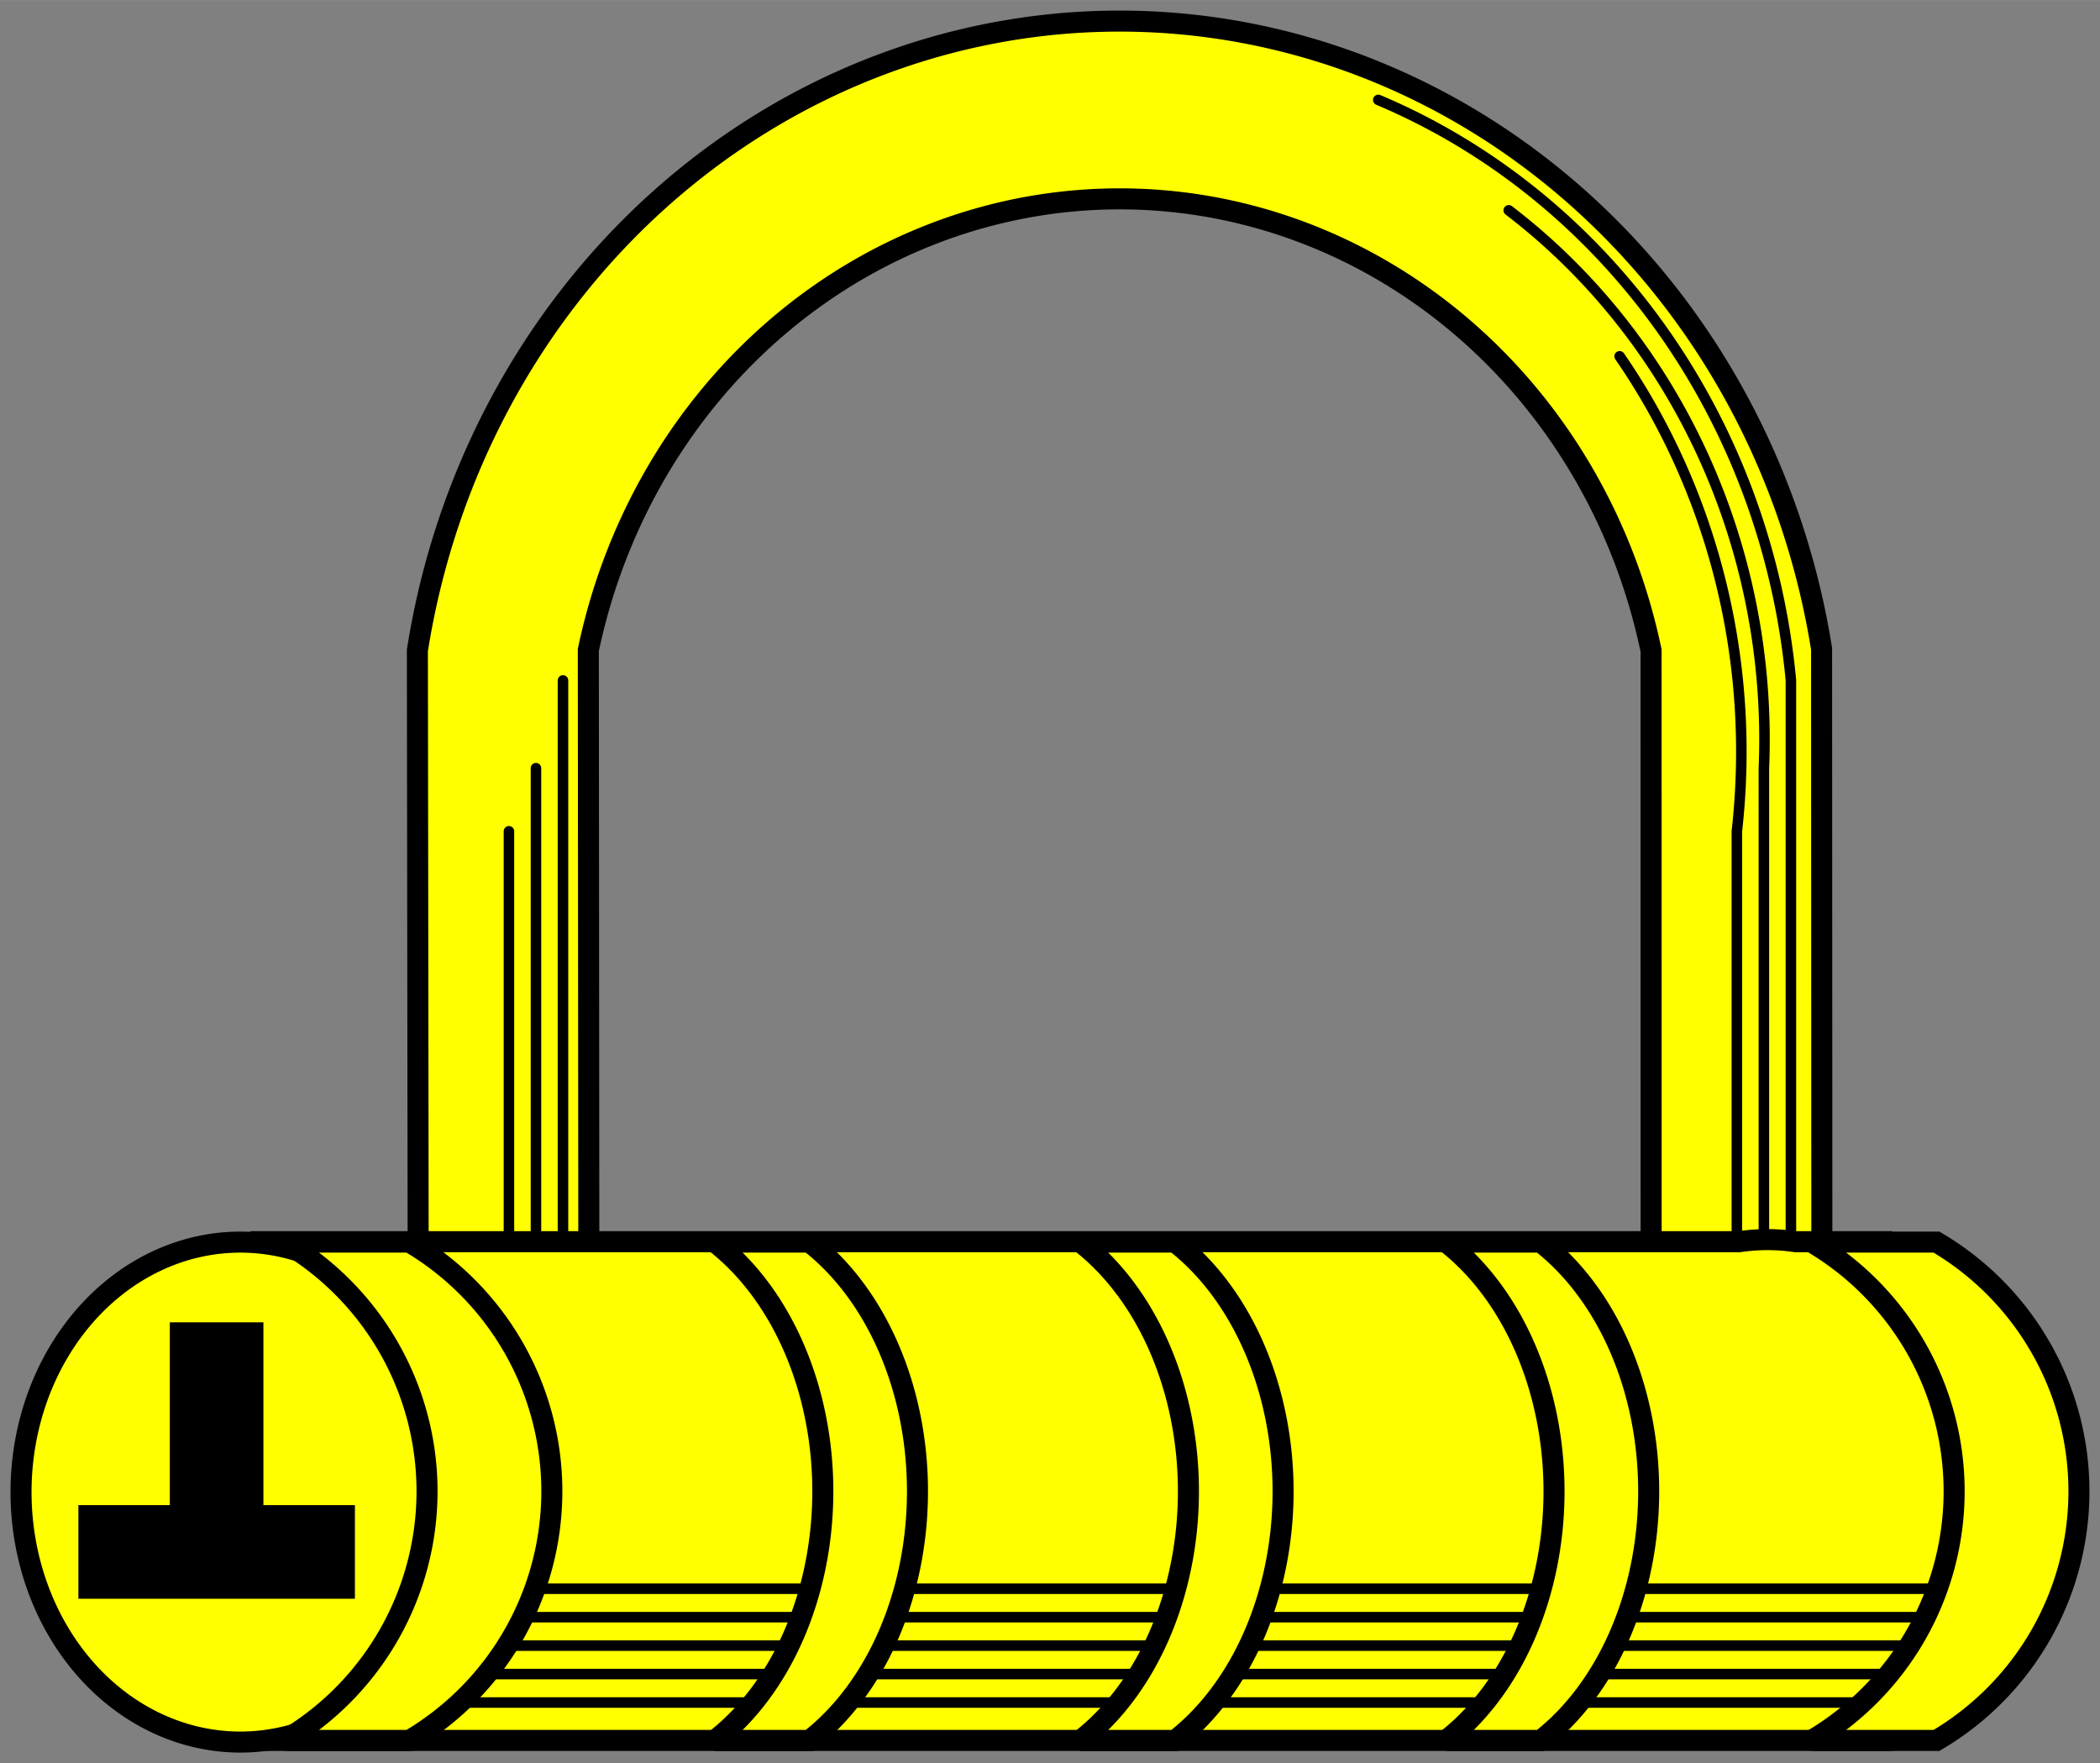 <?xml version="1.0" encoding="UTF-8" standalone="no"?>
<!DOCTYPE svg PUBLIC "-//W3C//DTD SVG 1.0//EN" "http://www.w3.org/TR/2001/REC-SVG-20010904/DTD/svg10.dtd">
<!-- Generated by Microsoft Visio 11.0, SVG Export, v1.0 Fetterlock.svg Page-1 -->
<svg xmlns="http://www.w3.org/2000/svg" xmlns:xlink="http://www.w3.org/1999/xlink" xmlns:ev="http://www.w3.org/2001/xml-events"
		xmlns:v="http://schemas.microsoft.com/visio/2003/SVGExtensions/" width="4.16in" height="3.493in"
		viewBox="0 0 299.509 251.475" xml:space="preserve" color-interpolation-filters="sRGB" class="st4">
	<rect x="0" y="0" width="299.509" height="251.475" fill="#808080" stroke="none"/>
	<title>Fetterlock</title>
	<v:documentProperties v:langID="1033" v:viewMarkup="false"/>

	<style type="text/css">
	<![CDATA[
		.st1 {fill:#ffff00;stroke:#000000;stroke-linecap:butt;stroke-width:3}
		.st2 {stroke:#000000;stroke-linecap:round;stroke-linejoin:round;stroke-width:1.5}
		.st3 {fill:#000000;stroke:#000000;stroke-linecap:butt;stroke-width:3}
		.st4 {fill:none;fill-rule:evenodd;font-size:12px;overflow:visible;stroke-linecap:square;stroke-miterlimit:3}
	]]>
	</style>

	<g v:mID="0" v:index="1" v:groupContext="foregroundPage">
		<title>Page-1</title>
		<v:pageProperties v:drawingScale="1" v:pageScale="1" v:drawingUnits="19" v:shadowOffsetX="9" v:shadowOffsetY="-9"/>
		<g id="group1-1" transform="translate(3,-3)" v:mID="1" v:groupContext="group">
			<title>Fetterlock</title>
			<g id="group2-2" transform="translate(56.529,-70.875)" v:mID="2" v:groupContext="group">
				<title>Sheet.2</title>
				<g id="shape3-3" v:mID="3" v:groupContext="shape">
					<title>Sheet.3</title>
					<path d="M200.27 166.41 A101.536 107.438 -180 0 0 0 166.65 L0.11 251.47 L24.45 251.47 L24.38 166.59 A77.618
								 82.13 0 0 1 175.95 166.65 L175.96 251.45 L200.31 251.45 L200.27 166.41 Z" class="st1"/>
				</g>
				<g id="group4-5" transform="translate(13.052,0)" v:mID="4" v:groupContext="group">
					<title>Sheet.4</title>
					<g id="shape5-6" v:mID="5" v:groupContext="shape" transform="translate(259.183,170.925) rotate(90)">
						<title>Sheet.5</title>
						<path d="M0 251.47 L80.55 251.47" class="st2"/>
					</g>
					<g id="shape6-9" v:mID="6" v:groupContext="shape" transform="translate(255.329,183.441) rotate(90)">
						<title>Sheet.6</title>
						<path d="M0 251.47 L68.03 251.47" class="st2"/>
					</g>
					<g id="shape7-12" v:mID="7" v:groupContext="shape" transform="translate(251.475,192.441) rotate(90)">
						<title>Sheet.7</title>
						<path d="M0 251.47 L59.03 251.47" class="st2"/>
					</g>
				</g>
				<g id="shape8-15" v:mID="8" v:groupContext="shape" transform="translate(137.047,0)">
					<title>Sheet.8</title>
					<path d="M0 88.12 A94.2 99.675 0 0 1 58.85 170.92 L58.85 251.47" class="st2"/>
				</g>
				<g id="shape9-18" v:mID="9" v:groupContext="shape" transform="translate(155.653,0)">
					<title>Sheet.9</title>
					<path d="M-0 103.87 A87.967 93.08 0 0 1 36.39 183.44 L36.39 251.47" class="st2"/>
				</g>
				<g id="shape10-21" v:mID="10" v:groupContext="shape" transform="translate(171.468,0)">
					<title>Sheet.10</title>
					<path d="M0 124.69 A90.462 95.72 0 0 1 16.72 192.44 L16.72 251.47" class="st2"/>
				</g>
			</g>
			<g id="group11-24" v:mID="11" v:groupContext="group">
				<title>Sheet.11</title>
				<g id="group12-25" transform="translate(34.2,-0.225)" v:mID="12" v:groupContext="group">
					<title>Sheet.12</title>
					<g id="shape13-26" v:mID="13" v:groupContext="shape">
						<title>Sheet.13</title>
						<path d="M231.19 185.28 L231.19 180.33 L218.89 180.33 A31.275 35.719 -180 0 0 210.86 180.33 L0 180.33 L0
									 251.47 L214.88 251.47 L231.19 251.47 L231.19 246.23 A31.275 35.719 -180 0 0 246.15 215.76 A31.275
									 35.719 -180 0 0 231.19 185.28 Z" class="st1"/>
					</g>
					<g id="group14-28" transform="translate(4.5,-5.41)" v:mID="14" v:groupContext="group">
						<title>Sheet.14</title>
						<g id="shape15-29" v:mID="15" v:groupContext="shape" transform="translate(0,-16.229)">
							<title>Sheet.15</title>
							<path d="M0 251.47 L238.95 251.47" class="st2"/>
						</g>
						<g id="shape16-32" v:mID="16" v:groupContext="shape" transform="translate(0,-4.057)">
							<title>Sheet.16</title>
							<path d="M0 251.47 L238.95 251.47" class="st2"/>
						</g>
						<g id="shape17-35" v:mID="17" v:groupContext="shape">
							<title>Sheet.17</title>
							<path d="M0 251.47 L238.95 251.47" class="st2"/>
						</g>
						<g id="shape18-38" v:mID="18" v:groupContext="shape" transform="translate(0,-8.114)">
							<title>Sheet.18</title>
							<path d="M0 251.47 L238.95 251.47" class="st2"/>
						</g>
						<g id="shape19-41" v:mID="19" v:groupContext="shape" transform="translate(0,-12.172)">
							<title>Sheet.19</title>
							<path d="M0 251.47 L238.95 251.47" class="st2"/>
						</g>
					</g>
				</g>
				<g id="group20-44" v:mID="20" v:groupContext="group">
					<title>Sheet.20</title>
					<g id="shape21-45" v:mID="21" v:groupContext="shape">
						<title>Ellipse.169</title>
						<v:userDefs>
							<v:ud v:nameU="visVersion" v:val="VT0(14):26"/>
						</v:userDefs>
						<path d="M0 215.82 A31.275 35.655 0 0 1 62.55 215.82 A31.275 35.655 0 1 1 0 215.82 Z" class="st1"/>
					</g>
					<g id="shape22-47" v:mID="22" v:groupContext="shape" transform="translate(9.68,-21.936)">
						<title>Sheet.22</title>
						<path d="M23.39 241.12 L23.39 215.04 L13.04 215.04 L13.04 241.12 L0 241.12 L0 251.47 L13.04 251.47 L23.39
									 251.47 L36.44 251.47 L36.44 241.12 L23.39 241.12 Z" class="st3"/>
					</g>
				</g>
				<g id="group23-49" transform="translate(37.575,-0.225)" v:mID="23" v:groupContext="group">
					<title>Sheet.23</title>
					<g id="shape24-50" v:mID="24" v:groupContext="shape" transform="translate(61.369,-2.27374E-013)">
						<title>Sheet.24</title>
						<path d="M0 180.39 A31.275 41.244 0 0 1 15.41 215.93 A31.275 41.244 0 0 1 -0 251.47 L13.5 251.47 A31.275
									 41.244 -180 0 0 28.91 215.93 A31.275 41.244 -180 0 0 13.5 180.39 L0 180.39 Z" class="st1"/>
					</g>
					<g id="shape25-52" v:mID="25" v:groupContext="shape">
						<title>Sheet.25</title>
						<path d="M-0 180.39 A41.255 41.244 0 0 1 20.33 215.93 A41.255 41.244 0 0 1 0 251.47 L17.81 251.47 A41.255
									 41.244 -180 0 0 38.13 215.93 A41.255 41.244 -180 0 0 17.81 180.39 L0 180.39 Z" class="st1"/>
					</g>
					<g id="shape26-54" v:mID="26" v:groupContext="shape" transform="translate(217.8,-2.27374E-013)">
						<title>Sheet.26</title>
						<path d="M-0 180.39 A41.255 41.244 0 0 1 20.33 215.93 A41.255 41.244 0 0 1 0 251.47 L17.81 251.47 A41.255
									 41.244 -180 0 0 38.13 215.93 A41.255 41.244 -180 0 0 17.81 180.39 L0 180.39 Z" class="st1"/>
					</g>
					<g id="shape27-56" v:mID="27" v:groupContext="shape" transform="translate(113.513,0)">
						<title>Sheet.27</title>
						<path d="M0 180.39 A31.275 41.244 0 0 1 15.41 215.93 A31.275 41.244 0 0 1 -0 251.47 L13.5 251.47 A31.275
									 41.244 -180 0 0 28.91 215.93 A31.275 41.244 -180 0 0 13.5 180.39 L0 180.39 Z" class="st1"/>
					</g>
					<g id="shape28-58" v:mID="28" v:groupContext="shape" transform="translate(165.656,-2.27374E-013)">
						<title>Sheet.28</title>
						<path d="M0 180.39 A31.275 41.244 0 0 1 15.41 215.93 A31.275 41.244 0 0 1 -0 251.47 L13.5 251.47 A31.275
									 41.244 -180 0 0 28.91 215.93 A31.275 41.244 -180 0 0 13.5 180.39 L0 180.39 Z" class="st1"/>
					</g>
				</g>
			</g>
		</g>
	</g>
</svg>
